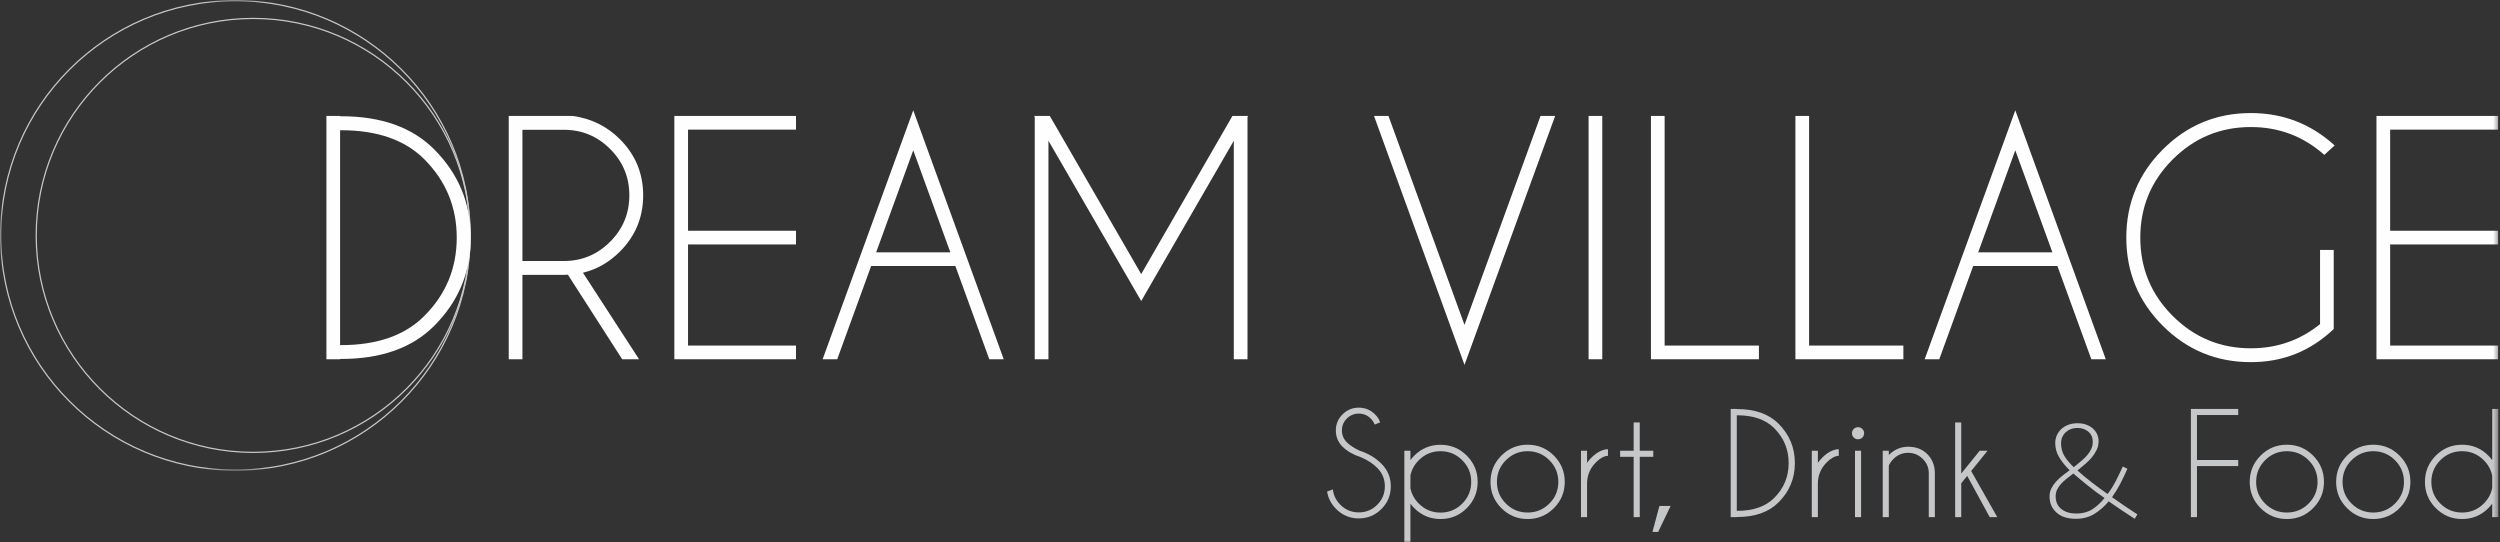 <?xml version="1.0" encoding="UTF-8"?> <svg xmlns="http://www.w3.org/2000/svg" xmlns:xlink="http://www.w3.org/1999/xlink" width="553px" height="120px" viewBox="0 0 553 120" version="1.1"><rect x="0" y="0" width="553" height="120" fill="#333333" stroke="none"/><title>Group 41</title><defs><polygon id="path-1" points="0 0 104.14 0 104.14 104.139 0 104.139"></polygon><polygon id="path-3" points="0 120 552.625 120 552.625 0 0 0"></polygon></defs><g id="02" stroke="none" stroke-width="1" fill="none" fill-rule="evenodd"><g id="stezzano" transform="translate(-216, -212)"><g id="Group-41" transform="translate(216, 212)"><path d="M56.006,4.212 C29.617,4.212 8.148,25.681 8.148,52.069 C8.148,78.457 29.617,99.927 56.006,99.927 C82.394,99.927 103.864,78.457 103.864,52.069 C103.864,25.681 82.394,4.212 56.006,4.212 M56.006,100.204 C29.465,100.204 7.871,78.611 7.871,52.069 C7.871,25.528 29.465,3.936 56.006,3.936 C82.547,3.936 104.14,25.528 104.14,52.069 C104.14,78.611 82.547,100.204 56.006,100.204" id="Fill-1" fill="#C6C7C9"></path><g id="Group-5" transform="translate(0, 0)"><mask id="mask-2" fill="white"><use xlink:href="#path-1"></use></mask><g id="Clip-4"></g><path d="M52.069,0.276 C23.511,0.276 0.277,23.51 0.277,52.069 C0.277,80.629 23.511,103.862 52.069,103.862 C80.628,103.862 103.863,80.629 103.863,52.069 C103.863,23.51 80.628,0.276 52.069,0.276 M52.069,104.139 C23.358,104.139 0,80.781 0,52.069 C0,23.357 23.358,-0 52.069,-0 C80.781,-0 104.14,23.357 104.14,52.069 C104.14,80.781 80.781,104.139 52.069,104.139" id="Fill-3" fill="#C6C7C9" mask="url(#mask-2)"></path></g><path d="M75.229,28.808 L75.229,76.338 L75.465,76.338 C83.448,76.338 89.581,74.186 93.864,69.88 C98.641,65.103 101.03,59.33 101.03,52.556 C101.03,45.806 98.641,40.032 93.864,35.233 C89.581,30.949 83.448,28.808 75.465,28.808 L75.229,28.808 Z M75.229,25.713 L75.465,25.713 C84.323,25.713 91.185,28.158 96.051,33.047 C101.433,38.451 104.124,44.954 104.124,52.556 C104.124,60.181 101.433,66.684 96.051,72.066 C91.185,76.954 84.323,79.399 75.465,79.399 L75.229,79.399 L75.229,79.467 L72.202,79.467 L72.202,25.645 L75.229,25.645 L75.229,25.713 Z" id="Fill-6" fill="#FEFEFE"></path><path d="M115.561,28.707 L115.561,57.736 L124.711,57.736 C128.702,57.736 132.116,56.318 134.953,53.481 C137.79,50.645 139.209,47.219 139.209,43.205 C139.209,39.191 137.79,35.771 134.953,32.945 C132.116,30.119 128.702,28.707 124.711,28.707 L115.561,28.707 Z M125.618,60.763 C125.327,60.786 125.024,60.798 124.711,60.798 L115.561,60.798 L115.561,79.467 L112.534,79.467 L112.534,25.646 L126.661,25.646 C130.765,26.207 134.252,27.922 137.122,30.792 C140.555,34.223 142.269,38.361 142.269,43.205 C142.269,48.072 140.555,52.22 137.122,55.651 C134.745,58.028 132.021,59.587 128.949,60.327 L141.361,79.467 L137.627,79.467 L125.618,60.763 Z" id="Fill-8" fill="#FEFEFE"></path><polygon id="Fill-10" fill="#FEFEFE" points="176.076 25.646 176.076 28.673 152.192 28.673 152.192 51.042 176.076 51.042 176.076 54.07 152.192 54.07 152.192 76.44 176.076 76.44 176.076 79.467 149.165 79.467 149.165 25.646"></polygon><path d="M210.218,55.819 L202.01,33.248 L193.803,55.819 L210.218,55.819 Z M211.328,58.846 L192.693,58.846 L185.191,79.467 L181.962,79.467 L202.01,24.401 L222.024,79.467 L218.829,79.467 L211.328,58.846 Z" id="Fill-12" fill="#FEFEFE"></path><polygon id="Fill-14" fill="#FEFEFE" points="232.217 25.646 252.433 60.629 272.616 25.646 276.08 25.646 275.946 25.881 275.946 79.467 272.918 79.467 272.918 31.129 252.433 66.583 231.914 31.129 231.914 79.467 228.886 79.467 228.886 25.881 228.752 25.646"></polygon><polygon id="Fill-16" fill="#FEFEFE" points="307.129 25.646 323.947 71.864 340.767 25.646 343.997 25.646 323.947 80.711 303.932 25.646"></polygon><mask id="mask-4" fill="white"><use xlink:href="#path-3"></use></mask><g id="Clip-19"></g><polygon id="Fill-18" fill="#FEFEFE" mask="url(#mask-4)" points="351.397 79.467 354.424 79.467 354.424 25.646 351.397 25.646"></polygon><polygon id="Fill-20" fill="#FEFEFE" mask="url(#mask-4)" points="365.188 79.467 365.188 25.645 368.215 25.645 368.215 76.44 389.07 76.44 389.07 79.467"></polygon><polygon id="Fill-21" fill="#FEFEFE" mask="url(#mask-4)" points="397.143 79.467 397.143 25.645 400.17 25.645 400.17 76.44 421.026 76.44 421.026 79.467"></polygon><path d="M453.991,55.819 L445.783,33.248 L437.576,55.819 L453.991,55.819 Z M455.101,58.846 L436.466,58.846 L428.965,79.467 L425.736,79.467 L445.783,24.401 L465.798,79.467 L462.602,79.467 L455.101,58.846 Z" id="Fill-22" fill="#FEFEFE" mask="url(#mask-4)"></path><path d="M516.221,72.773 C511.108,77.662 504.996,80.106 497.889,80.106 C490.264,80.106 483.766,77.421 478.395,72.049 C473.025,66.679 470.339,60.181 470.339,52.556 C470.339,44.954 473.025,38.462 478.395,33.08 C483.766,27.698 490.264,25.007 497.889,25.007 C504.996,25.007 511.175,27.394 516.424,32.171 L514.135,34.258 C509.515,30.154 504.1,28.102 497.889,28.102 C491.138,28.102 485.375,30.489 480.598,35.266 C475.822,40.043 473.434,45.806 473.434,52.556 C473.434,59.33 475.822,65.103 480.598,69.88 C485.375,74.656 491.138,77.044 497.889,77.044 C503.675,77.044 508.775,75.262 513.194,71.696 L513.194,55.28 L516.221,55.28 L516.221,72.773 Z" id="Fill-23" fill="#FEFEFE" mask="url(#mask-4)"></path><polygon id="Fill-24" fill="#FEFEFE" mask="url(#mask-4)" points="552.583 25.646 552.583 28.673 528.701 28.673 528.701 51.042 552.583 51.042 552.583 54.07 528.701 54.07 528.701 76.44 552.583 76.44 552.583 79.467 525.674 79.467 525.674 25.646"></polygon><path d="M301.007,101.137 C299.301,100.568 297.955,99.79 296.968,98.804 C295.981,97.816 295.487,96.619 295.487,95.213 C295.487,93.836 295.981,92.652 296.968,91.659 C297.955,90.668 299.152,90.173 300.558,90.173 C301.954,90.173 303.15,90.665 304.149,91.654 C304.697,92.181 305.076,92.775 305.284,93.432 L304.073,93.913 C303.893,93.424 303.6,92.974 303.191,92.566 C302.462,91.848 301.584,91.489 300.558,91.489 C299.531,91.489 298.653,91.85 297.925,92.572 C297.198,93.296 296.833,94.176 296.833,95.213 C296.833,96.24 297.198,97.118 297.925,97.845 C298.604,98.515 299.541,99.128 300.738,99.686 C302.652,100.305 304.262,101.266 305.569,102.572 C306.956,103.949 307.648,105.615 307.648,107.57 C307.648,109.534 306.956,111.21 305.569,112.596 C304.183,113.981 302.512,114.674 300.558,114.674 C298.604,114.674 296.932,113.977 295.547,112.581 C294.439,111.473 293.777,110.187 293.558,108.721 L294.828,108.258 C294.969,109.553 295.522,110.685 296.49,111.654 C297.616,112.78 298.972,113.343 300.558,113.343 C302.153,113.343 303.516,112.78 304.641,111.654 C305.769,110.526 306.332,109.166 306.332,107.57 C306.332,105.984 305.769,104.628 304.641,103.5 C303.655,102.513 302.443,101.725 301.007,101.137" id="Fill-25" fill="#C6C7C9" mask="url(#mask-4)"></path><path d="M311.987,105.19 L311.987,108.002 C312.245,109.289 312.864,110.422 313.842,111.398 C315.168,112.725 316.768,113.387 318.643,113.387 C320.518,113.387 322.119,112.725 323.446,111.398 C324.772,110.072 325.433,108.472 325.433,106.597 C325.433,104.722 324.772,103.121 323.446,101.796 C322.119,100.468 320.518,99.805 318.643,99.805 C316.768,99.805 315.168,100.468 313.842,101.796 C312.864,102.773 312.245,103.904 311.987,105.19 L311.987,105.19 Z M310.64,99.701 L311.987,99.701 L311.987,101.766 C312.236,101.427 312.519,101.097 312.839,100.778 C314.445,99.182 316.38,98.385 318.643,98.385 C320.917,98.385 322.853,99.185 324.455,100.785 C326.055,102.387 326.856,104.323 326.856,106.597 C326.856,108.86 326.055,110.795 324.455,112.402 C322.853,114.007 320.917,114.809 318.643,114.809 C316.38,114.809 314.445,114.007 312.839,112.402 C312.519,112.082 312.236,111.753 311.987,111.414 L311.987,120 L310.64,120 L310.64,99.701 Z" id="Fill-26" fill="#C6C7C9" mask="url(#mask-4)"></path><path d="M333.108,101.795 C331.782,103.121 331.118,104.723 331.118,106.598 C331.118,108.471 331.782,110.07 333.108,111.391 C334.434,112.713 336.035,113.373 337.91,113.373 C339.784,113.373 341.386,112.713 342.712,111.391 C344.038,110.07 344.702,108.471 344.702,106.598 C344.702,104.723 344.038,103.121 342.712,101.795 C341.386,100.469 339.784,99.805 337.91,99.805 C336.035,99.805 334.434,100.469 333.108,101.795 M337.91,98.37 C340.184,98.37 342.121,99.172 343.721,100.778 C345.321,102.384 346.123,104.323 346.123,106.598 C346.123,108.861 345.321,110.796 343.721,112.402 C342.121,114.006 340.184,114.81 337.91,114.81 C335.646,114.81 333.711,114.006 332.106,112.402 C330.5,110.796 329.698,108.861 329.698,106.598 C329.698,104.323 330.5,102.384 332.106,100.778 C333.711,99.172 335.646,98.37 337.91,98.37" id="Fill-27" fill="#C6C7C9" mask="url(#mask-4)"></path><path d="M349.712,99.702 L351.059,99.702 L351.059,102.378 C351.338,101.98 351.662,101.595 352.031,101.227 C353.217,100.04 354.435,99.416 355.681,99.356 L355.681,100.824 C354.833,100.863 353.956,101.336 353.048,102.244 C351.771,103.51 351.109,105.031 351.059,106.806 L351.059,114.39 L349.712,114.39 L349.712,99.702 Z" id="Fill-28" fill="#C6C7C9" mask="url(#mask-4)"></path><polygon id="Fill-29" fill="#C6C7C9" mask="url(#mask-4)" points="361.366 99.702 361.366 93.448 362.712 93.448 362.712 99.702 365.703 99.702 365.703 101.047 362.712 101.047 362.712 114.39 361.366 114.39 361.366 101.047 358.374 101.047 358.374 99.702"></polygon><polygon id="Fill-30" fill="#C6C7C9" mask="url(#mask-4)" points="369.548 111.907 366.781 117.666 365.524 117.666 367.065 111.907"></polygon><path d="M384.178,91.863 L384.178,113 L384.282,113 C387.833,113 390.56,112.041 392.465,110.127 C394.589,108.002 395.651,105.435 395.651,102.423 C395.651,99.421 394.589,96.855 392.465,94.719 C390.56,92.814 387.833,91.863 384.282,91.863 L384.178,91.863 Z M384.178,90.486 L384.282,90.486 C388.222,90.486 391.273,91.573 393.437,93.747 C395.831,96.151 397.027,99.042 397.027,102.423 C397.027,105.814 395.831,108.706 393.437,111.1 C391.273,113.274 388.222,114.36 384.282,114.36 L384.178,114.36 L384.178,114.391 L382.831,114.391 L382.831,90.456 L384.178,90.456 L384.178,90.486 Z" id="Fill-31" fill="#C6C7C9" mask="url(#mask-4)"></path><path d="M400.766,99.702 L402.113,99.702 L402.113,102.378 C402.392,101.98 402.716,101.595 403.085,101.227 C404.272,100.04 405.489,99.416 406.735,99.356 L406.735,100.824 C405.887,100.863 405.01,101.336 404.102,102.244 C402.825,103.51 402.163,105.031 402.113,106.806 L402.113,114.39 L400.766,114.39 L400.766,99.702 Z" id="Fill-32" fill="#C6C7C9" mask="url(#mask-4)"></path><path d="M410.325,114.391 L411.671,114.391 L411.671,99.702 L410.325,99.702 L410.325,114.391 Z M411.948,94.885 C412.212,95.144 412.345,95.458 412.345,95.826 C412.345,96.206 412.212,96.525 411.948,96.783 C411.684,97.043 411.368,97.172 410.999,97.172 C410.629,97.172 410.313,97.043 410.048,96.783 C409.784,96.525 409.652,96.206 409.652,95.826 C409.652,95.458 409.784,95.144 410.048,94.885 C410.313,94.624 410.629,94.495 410.999,94.495 C411.368,94.495 411.684,94.624 411.948,94.885 L411.948,94.885 Z" id="Fill-33" fill="#C6C7C9" mask="url(#mask-4)"></path><path d="M417.805,102.976 L417.805,114.391 L416.458,114.391 L416.458,99.701 L417.805,99.701 L417.805,100.644 C419.03,99.427 420.457,98.818 422.083,98.818 C423.818,98.818 425.229,99.362 426.315,100.45 C427.403,101.535 427.962,102.908 427.991,104.564 L427.991,114.391 L426.645,114.391 L426.645,104.682 C426.645,103.436 426.193,102.371 425.291,101.488 C424.388,100.605 423.319,100.164 422.083,100.164 C420.846,100.164 419.778,100.599 418.882,101.466 C418.393,101.954 418.034,102.457 417.805,102.976" id="Fill-34" fill="#C6C7C9" mask="url(#mask-4)"></path><polygon id="Fill-35" fill="#C6C7C9" mask="url(#mask-4)" points="439.645 99.702 436.024 104.19 441.799 114.39 440.124 114.39 435.142 105.265 433.826 106.896 433.826 114.39 432.479 114.39 432.479 93.448 433.826 93.448 433.826 104.743 437.91 99.702"></polygon><path d="M455.906,98.062 C455.906,99.144 456.164,100.099 456.684,100.926 C457.202,101.753 457.878,102.555 458.712,103.331 L459.139,102.994 C459.627,102.606 460.094,102.218 460.543,101.829 C460.99,101.442 461.391,101.038 461.747,100.621 C462.103,100.201 462.388,99.751 462.601,99.272 C462.815,98.791 462.922,98.275 462.922,97.724 C462.922,96.786 462.596,96.04 461.946,95.489 C461.294,94.937 460.482,94.661 459.505,94.661 C459.017,94.661 458.559,94.738 458.133,94.891 C457.706,95.044 457.324,95.269 456.99,95.564 C456.653,95.862 456.39,96.219 456.196,96.637 C456.002,97.056 455.906,97.532 455.906,98.062 L455.906,98.062 Z M459.276,113.594 C460.643,113.594 461.813,113.288 462.784,112.674 C463.753,112.062 464.668,111.226 465.525,110.162 C464.933,109.754 464.326,109.32 463.702,108.861 C463.079,108.402 462.473,107.931 461.88,107.451 C461.287,106.972 460.711,106.502 460.15,106.042 C459.587,105.583 459.082,105.149 458.632,104.74 C458.143,105.108 457.663,105.475 457.192,105.843 C456.722,106.21 456.303,106.593 455.936,106.991 C455.569,107.391 455.273,107.818 455.048,108.279 C454.823,108.738 454.711,109.234 454.711,109.764 C454.711,110.99 455.13,111.934 455.968,112.599 C456.805,113.261 457.908,113.594 459.276,113.594 L459.276,113.594 Z M472.205,114.758 C471.183,114.105 470.192,113.456 469.232,112.812 C468.272,112.169 467.343,111.53 466.444,110.898 C465.484,112.043 464.422,112.972 463.259,113.685 C462.094,114.401 460.735,114.758 459.184,114.758 C457.346,114.758 455.916,114.299 454.896,113.379 C453.873,112.46 453.363,111.275 453.363,109.826 C453.363,109.172 453.493,108.58 453.757,108.048 C454.017,107.518 454.36,107.018 454.782,106.548 C455.204,106.078 455.676,105.64 456.197,105.231 C456.717,104.822 457.254,104.414 457.805,104.005 C456.906,103.148 456.152,102.223 455.539,101.232 C454.926,100.242 454.619,99.175 454.619,98.031 C454.619,97.398 454.741,96.811 454.985,96.269 C455.23,95.729 455.565,95.264 455.994,94.875 C456.421,94.488 456.935,94.181 457.536,93.956 C458.136,93.732 458.803,93.619 459.535,93.619 C460.248,93.619 460.89,93.722 461.46,93.926 C462.03,94.131 462.519,94.412 462.925,94.768 C463.333,95.126 463.648,95.545 463.872,96.024 C464.095,96.505 464.208,97.02 464.208,97.572 C464.208,98.267 464.065,98.915 463.779,99.516 C463.492,100.118 463.136,100.676 462.707,101.186 C462.278,101.697 461.803,102.172 461.282,102.611 C460.762,103.05 460.266,103.464 459.798,103.852 L459.521,104.066 C460.624,105.047 461.721,105.956 462.814,106.792 C463.907,107.631 465.035,108.458 466.199,109.274 C466.791,108.519 467.364,107.62 467.916,106.578 C468.467,105.536 469.018,104.403 469.57,103.177 L470.581,103.699 C470.295,104.332 470.024,104.92 469.768,105.461 C469.513,106.001 469.253,106.528 468.987,107.038 C468.722,107.548 468.441,108.044 468.145,108.523 C467.848,109.004 467.526,109.488 467.18,109.979 C468.038,110.592 468.935,111.215 469.876,111.848 C470.816,112.481 471.785,113.123 472.786,113.777 L472.205,114.758 Z" id="Fill-36" fill="#C6C7C9" mask="url(#mask-4)"></path><polygon id="Fill-37" fill="#C6C7C9" mask="url(#mask-4)" points="495.094 90.456 495.094 91.803 485.969 91.803 485.969 101.751 495.094 101.751 495.094 103.097 485.969 103.097 485.969 114.39 484.622 114.39 484.622 90.456"></polygon><path d="M501.047,101.795 C499.721,103.121 499.057,104.723 499.057,106.598 C499.057,108.471 499.721,110.07 501.047,111.391 C502.373,112.713 503.975,113.373 505.849,113.373 C507.723,113.373 509.325,112.713 510.651,111.391 C511.977,110.07 512.641,108.471 512.641,106.598 C512.641,104.723 511.977,103.121 510.651,101.795 C509.325,100.469 507.723,99.805 505.849,99.805 C503.975,99.805 502.373,100.469 501.047,101.795 M505.849,98.37 C508.123,98.37 510.06,99.172 511.66,100.778 C513.261,102.384 514.062,104.323 514.062,106.598 C514.062,108.861 513.261,110.796 511.66,112.402 C510.06,114.006 508.123,114.81 505.849,114.81 C503.585,114.81 501.65,114.006 500.045,112.402 C498.439,110.796 497.637,108.861 497.637,106.598 C497.637,104.323 498.439,102.384 500.045,100.778 C501.65,99.172 503.585,98.37 505.849,98.37" id="Fill-38" fill="#C6C7C9" mask="url(#mask-4)"></path><path d="M520.164,101.795 C518.838,103.121 518.174,104.723 518.174,106.598 C518.174,108.471 518.838,110.07 520.164,111.391 C521.49,112.713 523.092,113.373 524.967,113.373 C526.84,113.373 528.442,112.713 529.768,111.391 C531.094,110.07 531.758,108.471 531.758,106.598 C531.758,104.723 531.094,103.121 529.768,101.795 C528.442,100.469 526.84,99.805 524.967,99.805 C523.092,99.805 521.49,100.469 520.164,101.795 M524.967,98.37 C527.24,98.37 529.177,99.172 530.777,100.778 C532.378,102.384 533.179,104.323 533.179,106.598 C533.179,108.861 532.378,110.796 530.777,112.402 C529.177,114.006 527.24,114.81 524.967,114.81 C522.702,114.81 520.767,114.006 519.163,112.402 C517.557,110.796 516.754,108.861 516.754,106.598 C516.754,104.323 517.557,102.384 519.163,100.778 C520.767,99.172 522.702,98.37 524.967,98.37" id="Fill-39" fill="#C6C7C9" mask="url(#mask-4)"></path><path d="M551.279,107.928 L551.279,105.266 C551.029,103.949 550.406,102.792 549.409,101.795 C548.081,100.469 546.482,99.805 544.607,99.805 C542.731,99.805 541.131,100.469 539.805,101.795 C538.479,103.121 537.816,104.723 537.816,106.598 C537.816,108.471 538.479,110.07 539.805,111.391 C541.131,112.713 542.731,113.373 544.607,113.373 C546.482,113.373 548.081,112.71 549.409,111.383 C550.406,110.387 551.029,109.235 551.279,107.928 L551.279,107.928 Z M552.625,114.391 L551.279,114.391 L551.279,111.399 C551.019,111.748 550.735,112.082 550.425,112.402 C548.82,114.006 546.88,114.81 544.607,114.81 C542.343,114.81 540.409,114.006 538.803,112.402 C537.197,110.796 536.395,108.861 536.395,106.598 C536.395,104.323 537.197,102.384 538.803,100.778 C540.409,99.172 542.343,98.37 544.607,98.37 C546.88,98.37 548.82,99.172 550.425,100.778 C550.735,101.097 551.019,101.431 551.279,101.78 L551.279,90.456 L552.625,90.456 L552.625,114.391 Z" id="Fill-40" fill="#C6C7C9" mask="url(#mask-4)"></path></g></g></g></svg> 